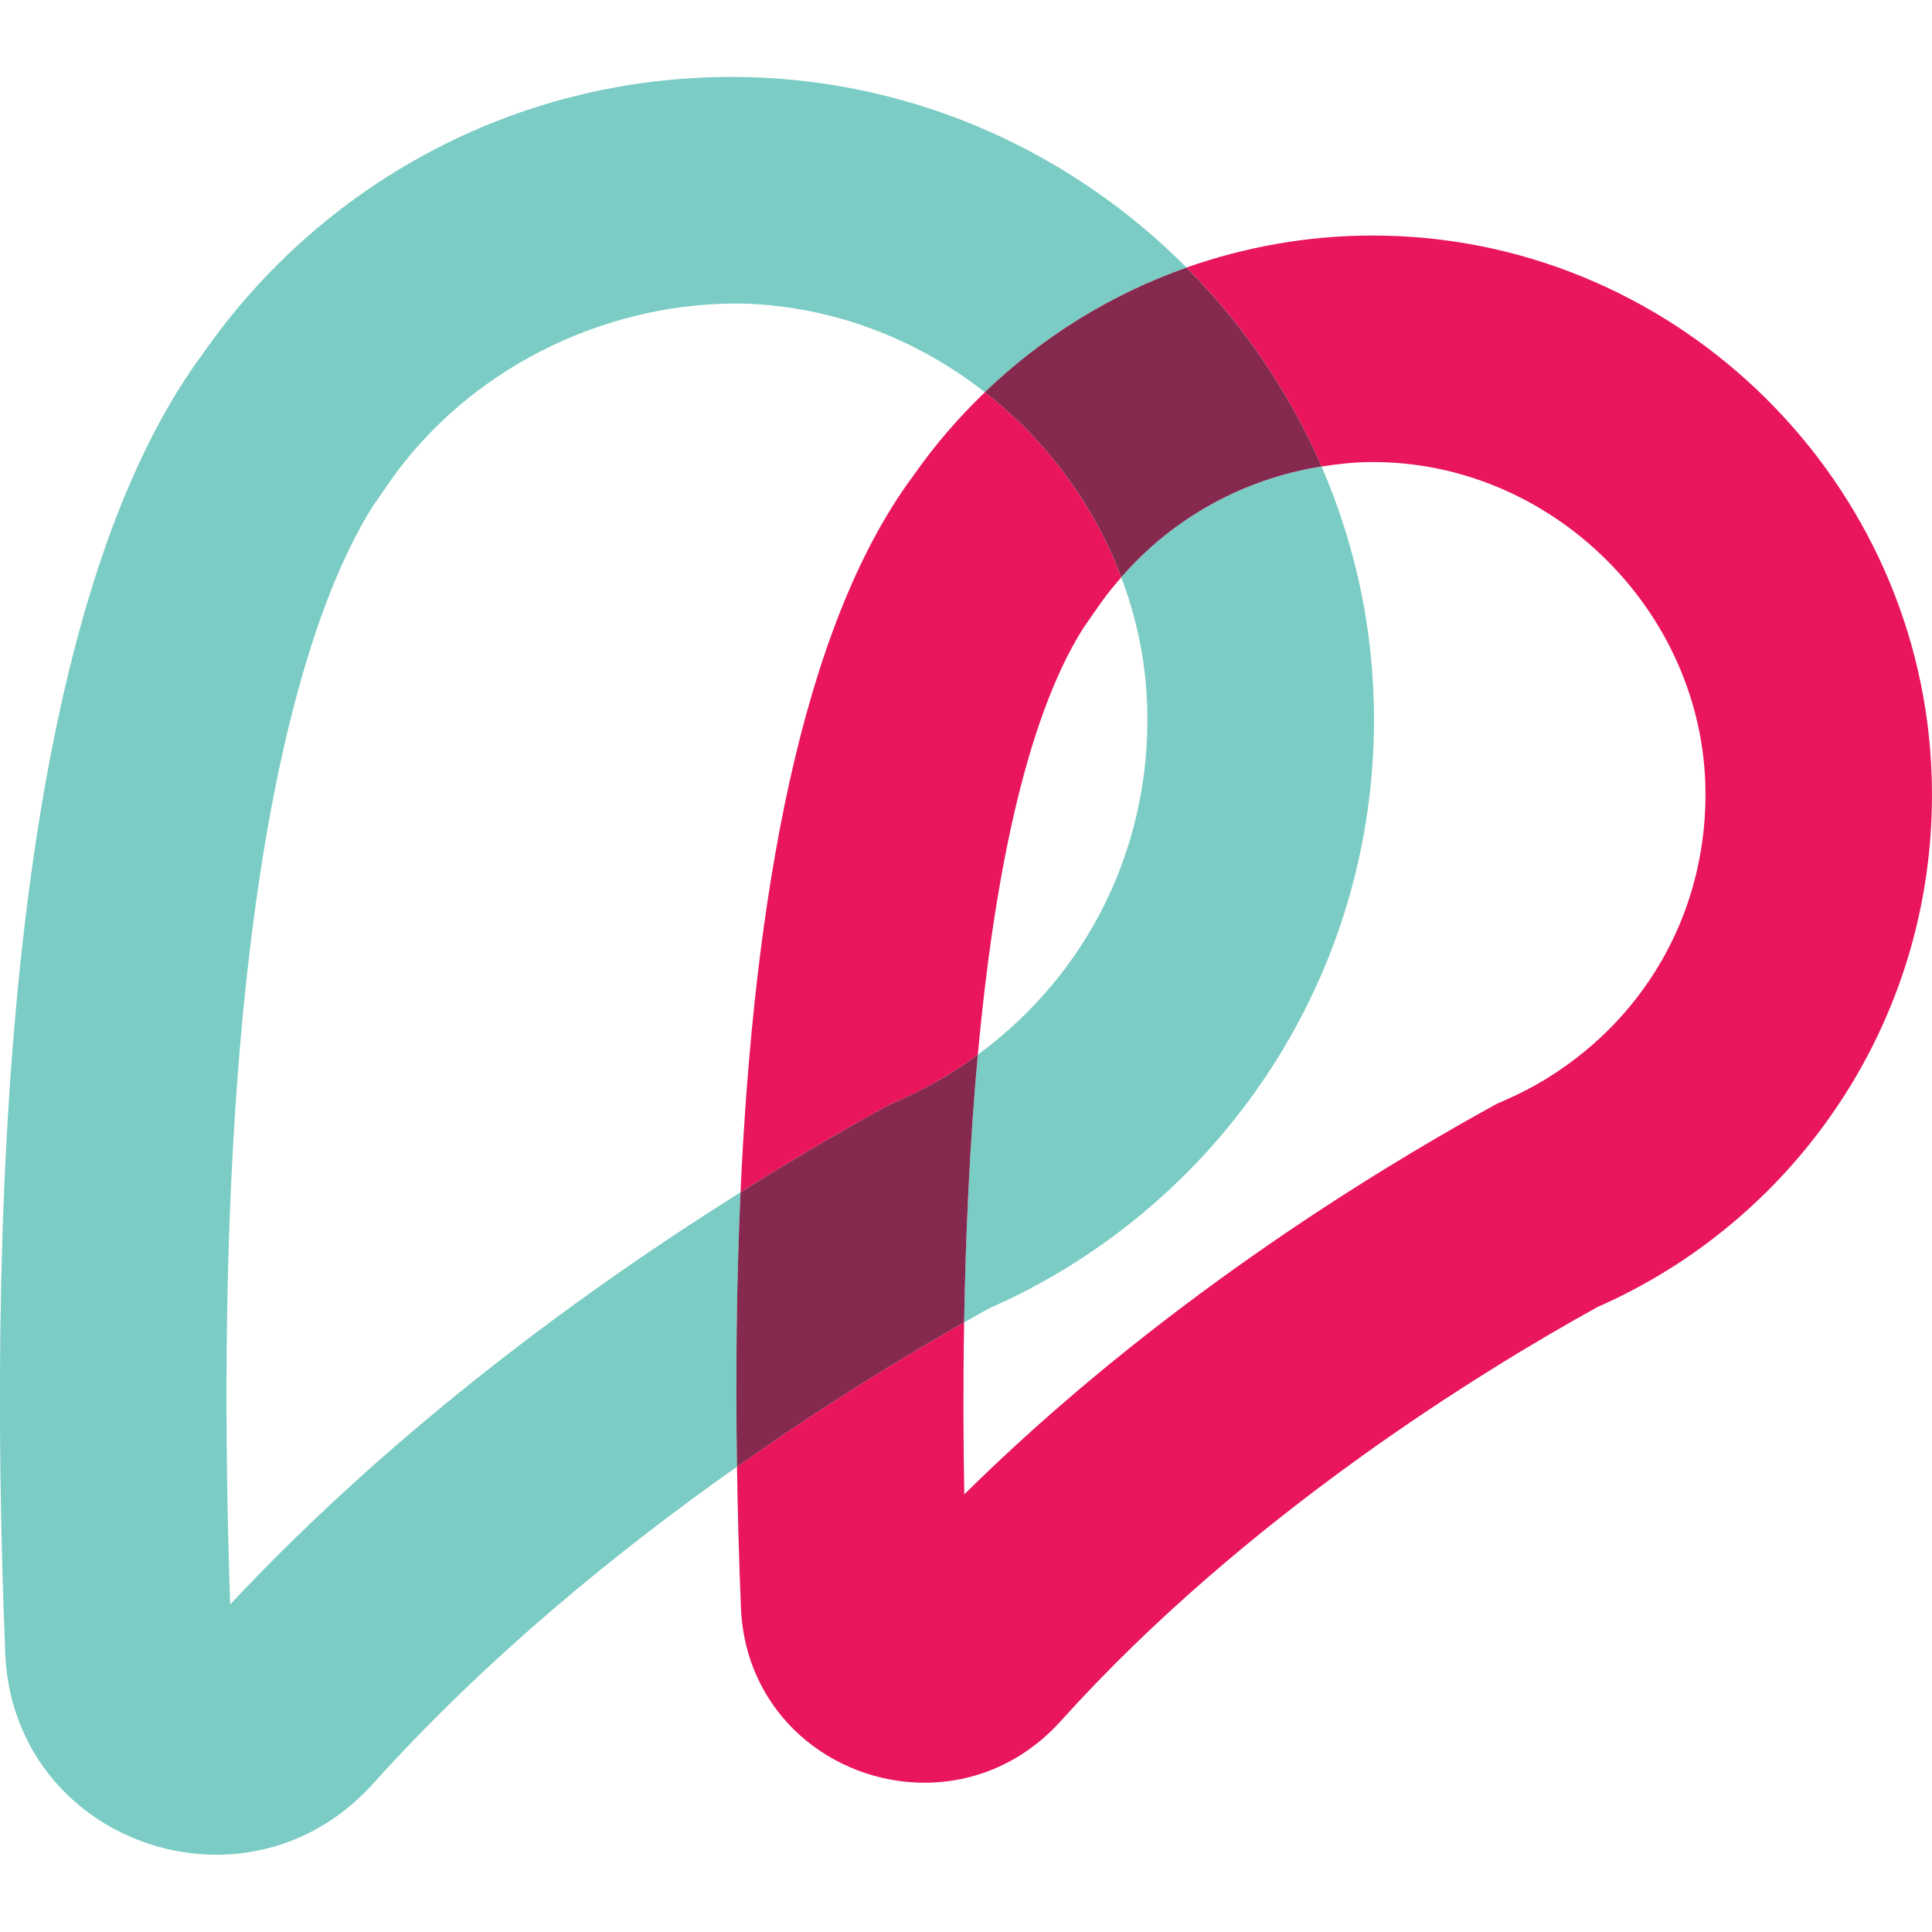 <svg xmlns="http://www.w3.org/2000/svg" width="34" height="34" fill="none" viewBox="0 0 34 34">
    <path fill="#7BCCC4" d="M6.854 8.485c1.367-1.961 3.703-3.135 6.087-3.144l.11.001c1.596.039 3.081.622 4.281 1.56 1.003-.966 2.21-1.72 3.549-2.193-1.994-2.007-4.727-3.28-7.734-3.352l-.232-.003h-.048c-3.84 0-7.238 1.918-9.283 4.852C.205 10.738-.245 20.671.092 29.091.18 31.269 1.96 32.64 3.807 32.64c.98 0 1.981-.388 2.756-1.248 2.018-2.24 4.334-4.12 6.407-5.58-.026-1.601-.01-3.23.062-4.83-2.621 1.644-6.024 4.095-8.981 7.253-.44-12.838 1.453-17.662 2.512-19.33l.291-.42zm17.32 3.835c-.042-1.454-.367-2.84-.917-4.11-1.364.213-2.613.9-3.524 1.95.27.717.433 1.482.456 2.278.073 2.447-1.034 4.693-2.98 6.122-.148 1.601-.217 3.23-.242 4.712.157-.09.307-.173.447-.25.48-.212.944-.455 1.386-.728l.017-.008-.002-.002c3.307-2.048 5.484-5.752 5.36-9.964z"/>
    <path fill="#E9165C" d="M33.995 13.689c-.153-5.189-4.407-9.415-9.597-9.541l-.243-.003c-1.148 0-2.248.202-3.274.563.996 1.003 1.807 2.19 2.375 3.502.296-.046.595-.079.899-.079l.147.002c3.058.074 5.619 2.62 5.709 5.674.062 2.117-.976 4.048-2.779 5.165l-.031.02c-.22.133-.453.255-.693.36l-.166.073-.159.088c-2.093 1.157-5.869 3.48-9.213 6.785-.016-.874-.022-1.909-.003-3.026-1.047.594-2.455 1.451-3.997 2.539.012.835.036 1.663.069 2.474.075 1.894 1.624 3.088 3.231 3.088.854 0 1.725-.338 2.399-1.087 3.258-3.618 7.416-6.164 9.443-7.284.418-.184.82-.395 1.206-.633l.015-.007-.001-.001c2.878-1.783 4.772-5.006 4.663-8.672zm-18.351 5.756l.165-.073c.301-.132.593-.285.868-.453l.039-.024c.17-.105.333-.218.492-.335.274-2.981.818-5.864 1.858-7.51l.281-.403c.119-.171.25-.332.386-.487-.484-1.29-1.325-2.418-2.4-3.258-.465.447-.887.936-1.257 1.466-1.992 2.672-2.812 7.5-3.044 12.613.935-.587 1.774-1.073 2.453-1.449l.159-.087z"/>
    <path fill="#85294E" d="M16.678 18.919c-.277.169-.568.32-.868.453l-.166.073-.159.087c-.68.376-1.518.862-2.453 1.45-.072 1.6-.087 3.229-.062 4.83 1.542-1.089 2.95-1.946 3.997-2.54.025-1.482.094-3.11.241-4.712-.16.117-.322.23-.492.335l-.038.024zm4.203-14.21c-1.34.473-2.545 1.227-3.549 2.192 1.076.841 1.917 1.968 2.401 3.258.911-1.05 2.16-1.735 3.524-1.95-.57-1.311-1.38-2.497-2.376-3.5z"/>
</svg>
